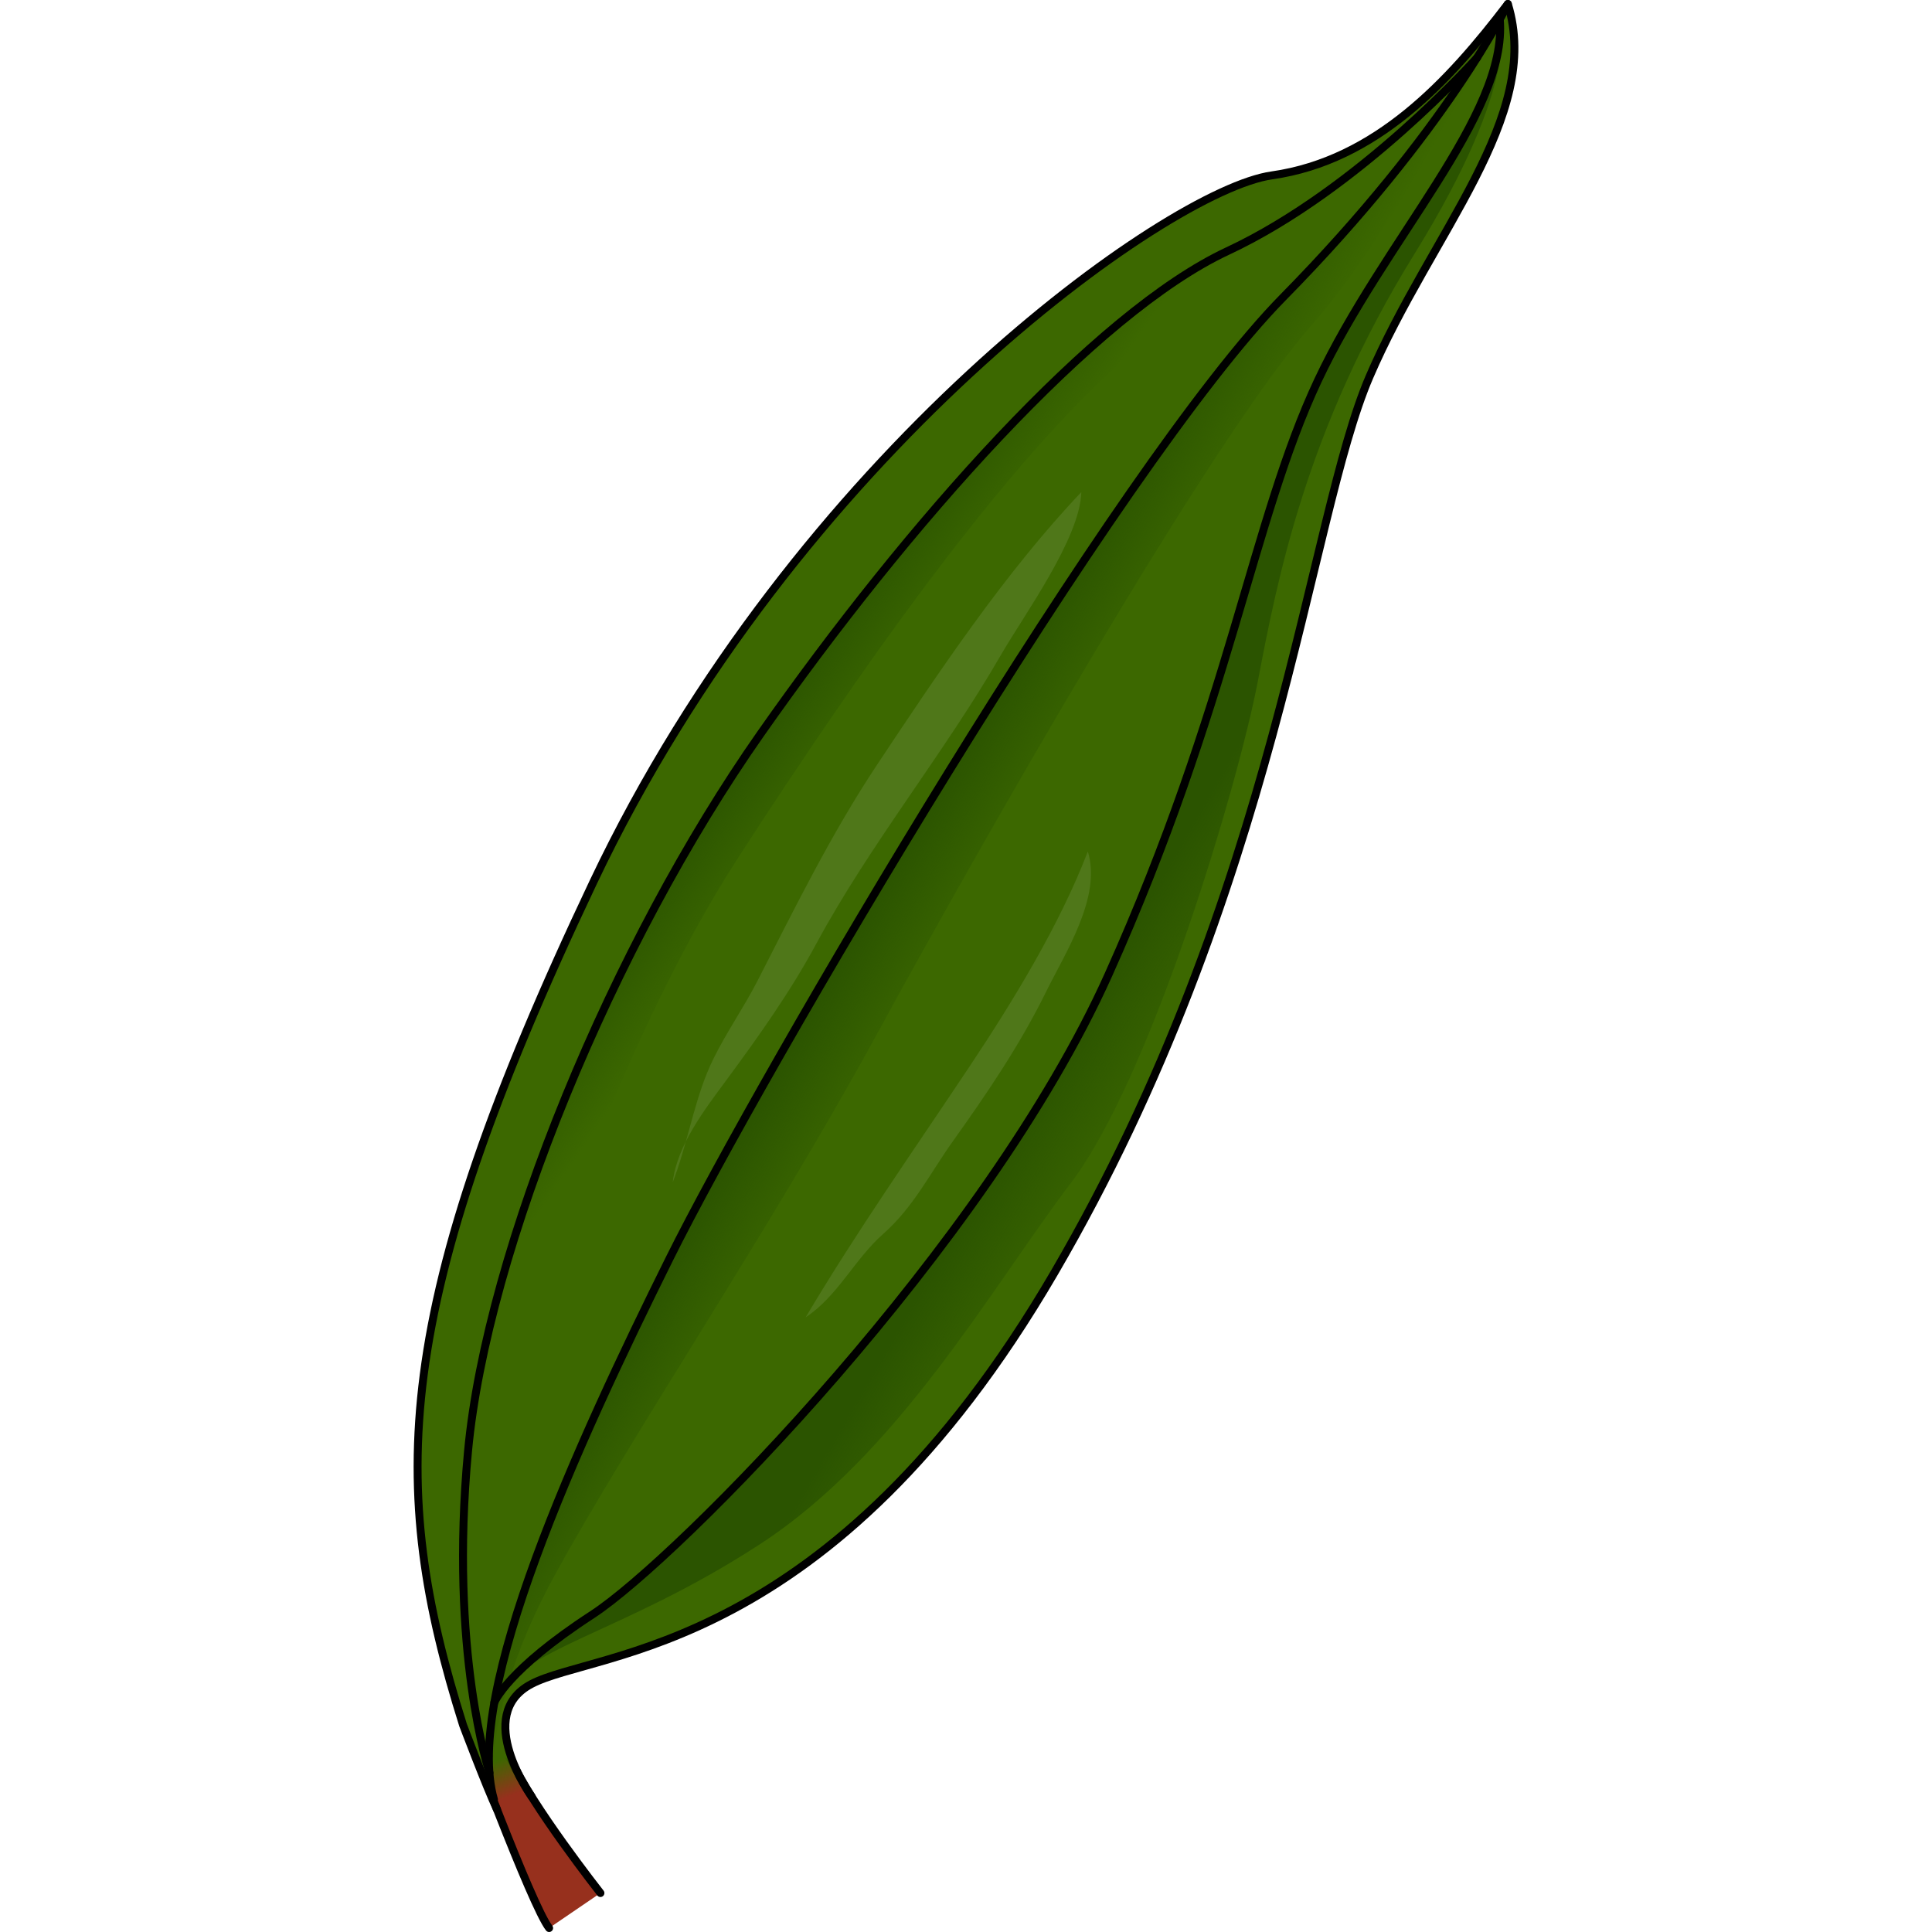 <?xml version="1.0" encoding="utf-8"?>
<!-- Created by: Science Figures, www.sciencefigures.org, Generator: Science Figures Editor -->
<!DOCTYPE svg PUBLIC "-//W3C//DTD SVG 1.1//EN" "http://www.w3.org/Graphics/SVG/1.1/DTD/svg11.dtd">
<svg version="1.1" id="Layer_1" xmlns="http://www.w3.org/2000/svg" xmlns:xlink="http://www.w3.org/1999/xlink" 
	 width="800px" height="800px" viewBox="0 0 139.252 243.527" enable-background="new 0 0 139.252 243.527"
	 xml:space="preserve">
<g>
	<g>
		<path fill="#97301D" stroke="#000000" stroke-linecap="round" stroke-linejoin="round" stroke-miterlimit="10" d="M23.547,238.617
			c0,0-8.772-11.164-11.207-16.74c-4.525-6.016-6.114-5.012-6.114-5.012s8.66,23.369,10.854,26.162"/>
	</g>
	<g>
		<linearGradient id="SVGID_1_" gradientUnits="userSpaceOnUse" x1="102.607" y1="184.662" x2="104.403" y2="189.105">
			<stop  offset="0" style="stop-color:#3C6800"/>
			<stop  offset="1" style="stop-color:#3C6800;stop-opacity:0"/>
		</linearGradient>
		<path fill="url(#SVGID_1_)" d="M14.886,226.478c0,0-7.438-10.291-0.066-14.197c8.183-4.336,37.784-3.582,65.936-51.842
			c28.152-48.262,31.961-94.887,39.733-112.962c7.775-18.075,21.815-32.8,17.436-46.977c-7.427,9.754-16.619,19.74-29.76,21.609
			c-13.14,1.87-59.933,35.142-85.521,89.089C-2.945,165.144-3.271,187.302,6.226,217.431c0,0,2.964,7.847,4.279,10.641"/>
		<path fill="none" stroke="#000000" stroke-linecap="round" stroke-linejoin="round" stroke-miterlimit="10" d="M14.886,226.478
			c0,0-7.438-10.291-0.066-14.197c8.183-4.336,37.784-3.582,65.936-51.842c28.152-48.262,31.961-94.887,39.733-112.962
			c7.775-18.075,21.815-32.8,17.436-46.977c-7.427,9.754-16.619,19.74-29.76,21.609c-13.14,1.87-59.933,35.142-85.521,89.089
			C-2.945,165.144-3.271,187.302,6.226,217.431c0,0,2.964,7.847,4.279,10.641"/>
		<linearGradient id="SVGID_2_" gradientUnits="userSpaceOnUse" x1="89.805" y1="117.978" x2="103.732" y2="126.085">
			<stop  offset="0" style="stop-color:#2B5400"/>
			<stop  offset="1" style="stop-color:#2B5400;stop-opacity:0"/>
		</linearGradient>
		<path fill="url(#SVGID_2_)" d="M10.179,214.585c0,0,1.526-4.031,12.333-11.059c10.808-7.029,49.744-46.549,65.066-80.659
			c15.321-34.11,18.105-57.217,26.404-74.895c8.299-17.679,23.954-33.471,22.926-45.532c0,0,2.956,7.418-10.747,29.554
			c-13.702,22.136-17.302,41.11-19.761,53.935c-2.459,12.825-13.347,49.72-23.536,63.159c-10.188,13.439-21.692,34.172-39.26,45.59
			C26.037,206.099,13.291,207.701,10.179,214.585z"/>
		<linearGradient id="SVGID_3_" gradientUnits="userSpaceOnUse" x1="40.974" y1="94.244" x2="51.218" y2="101.258">
			<stop  offset="0" style="stop-color:#2B5400"/>
			<stop  offset="1" style="stop-color:#2B5400;stop-opacity:0"/>
		</linearGradient>
		<path fill="url(#SVGID_3_)" d="M9.561,223.448c0,0-5.088-15.183-2.695-40.606c2.391-25.422,18.285-63.84,36.875-90.352
			c18.588-26.512,42.152-53.041,58.857-60.843c16.705-7.802,31.457-24.384,31.457-24.384s-17.823,23.063-35.155,31.553
			c-17.332,8.489-42.715,45.682-57.992,69.297c-15.278,23.615-29.03,62.59-30.729,82.232C8.481,209.988,9.561,223.448,9.561,223.448
			z"/>
		<linearGradient id="SVGID_4_" gradientUnits="userSpaceOnUse" x1="61.887" y1="106.631" x2="73.736" y2="113.491">
			<stop  offset="0" style="stop-color:#2B5400"/>
			<stop  offset="1" style="stop-color:#2B5400;stop-opacity:0"/>
		</linearGradient>
		<path fill="url(#SVGID_4_)" d="M10.125,226.816c-3.865-13.435,10.564-44.899,22.145-68.205
			c11.58-23.305,56.494-99.972,77.343-121.152C130.458,16.279,137.924,0.5,137.924,0.5s-12.159,26.125-24.942,40.736
			c-12.784,14.611-41.641,65.383-54.791,89.492c-13.149,24.107-31.011,50.598-40.509,68.02
			C8.183,216.167,10.125,226.816,10.125,226.816z"/>
		<path fill="none" stroke="#000000" stroke-linecap="round" stroke-linejoin="round" stroke-miterlimit="10" d="M137.924,0.5
			c0,0-7.466,15.779-28.312,36.959C88.764,58.639,43.85,135.306,32.27,158.611c-11.58,23.306-26.01,54.771-22.145,68.205"/>
		<path fill="none" stroke="#000000" stroke-linecap="round" stroke-linejoin="round" stroke-miterlimit="10" d="M10.179,214.585
			c0,0,1.526-4.031,12.333-11.059c10.808-7.029,49.744-46.549,65.066-80.659c15.321-34.11,18.105-57.217,26.404-74.895
			c8.299-17.679,23.954-33.471,22.926-45.532"/>
		<path fill="none" stroke="#000000" stroke-linecap="round" stroke-linejoin="round" stroke-miterlimit="10" d="M134.055,7.263
			c0,0-14.752,16.582-31.457,24.384C85.893,39.449,62.328,65.978,43.74,92.49c-18.59,26.512-34.484,64.93-36.875,90.352
			c-2.393,25.424,2.695,40.606,2.695,40.606"/>
		<path fill="#4F7719" d="M37.809,133.417c1.615-3.284,3.842-6.483,5.498-9.712c4.746-9.252,9.331-18.611,15.096-27.289
			c7.693-11.582,16.164-24.286,25.758-34.386c-0.153,5.832-7.223,15.483-10.136,20.534c-3.639,6.309-7.798,12.295-11.896,18.31
			c-4.008,5.884-7.988,11.808-11.371,18.081c-3.252,6.029-7.262,11.675-11.366,17.234c-2.711,3.673-6.195,8.193-6.732,12.83
			c1.73-4.447,2.543-9.351,4.3-13.709C37.214,134.673,37.499,134.044,37.809,133.417z"/>
		<path fill="#4F7719" d="M70.142,134.326c5.462-8.205,11.279-17.726,14.842-26.998c1.767,5.741-2.845,12.76-5.293,17.741
			c-3.269,6.65-7.382,12.697-11.669,18.714c-3.011,4.227-4.987,8.352-8.86,11.776c-3.578,3.163-5.716,7.841-9.748,10.487
			C55.878,155.161,63.127,144.863,70.142,134.326z"/>
	</g>
</g>
</svg>
